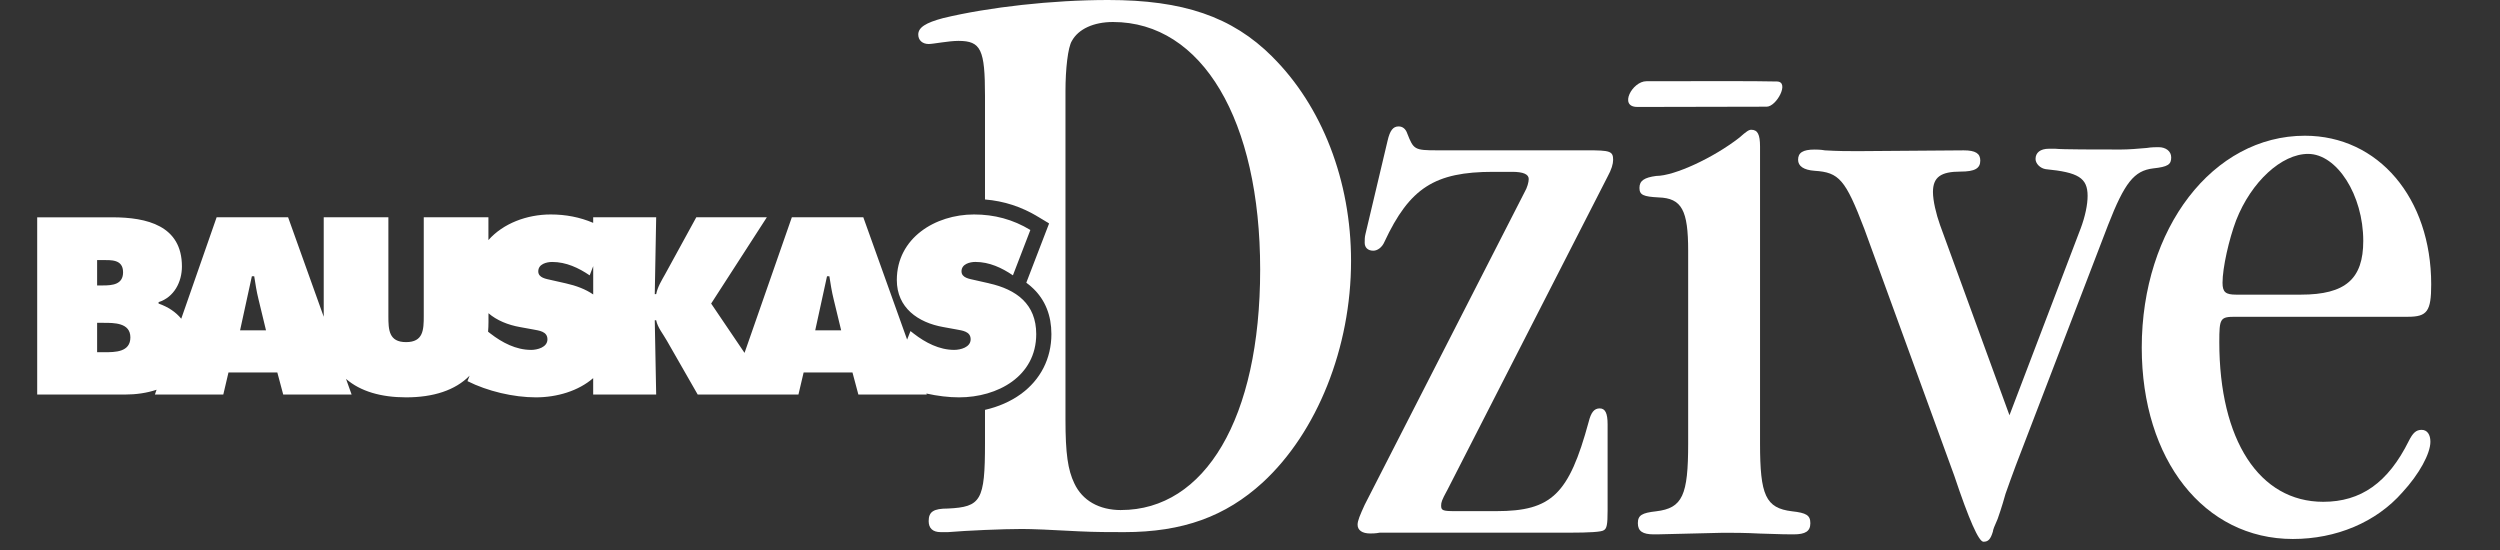 <svg width="600" height="132" viewBox="0 0 600 132" fill="none" xmlns="http://www.w3.org/2000/svg">
<rect x="0" y="0" width="600" height="132" fill="#333333" stroke="none"/>
<path d="M305.329 13.581C295.673 3.959 283.901 0 265.944 0C252.624 0 237.373 1.697 226.367 4.341C222.121 5.472 220.382 6.603 220.382 8.3C220.382 9.622 221.347 10.562 222.888 10.562C223.47 10.562 224.628 10.371 225.977 10.187C227.326 9.996 228.874 9.813 230.031 9.813C235.434 9.813 236.4 11.884 236.4 23.018V47.873C240.985 48.255 245.172 49.621 249.13 52.023L251.784 53.631L250.671 56.518L246.484 67.403L246.314 67.851C246.926 68.299 247.501 68.776 248.017 69.283C250.885 72.074 252.337 75.746 252.337 80.183C252.337 86.029 249.735 91.141 245.01 94.571C242.562 96.349 239.614 97.634 236.4 98.368V106.389C236.4 120.16 235.434 121.666 227.517 122.048C224.045 122.048 222.881 122.804 222.881 125.067C222.881 126.763 223.846 127.711 225.778 127.711H227.517C231.955 127.336 240.646 126.954 245.282 126.954C247.597 126.954 252.234 127.145 258.993 127.52C262.856 127.711 266.519 127.711 269.807 127.711C283.901 127.711 294.132 123.935 303.015 115.827C316.143 103.752 324.252 83.385 324.252 62.636C324.252 43.4 317.301 25.479 305.329 13.595V13.581ZM269.033 122.415C263.821 122.415 259.767 120.153 257.836 116.003C256.288 112.793 255.713 108.835 255.713 100.726V21.88C255.713 16.599 256.295 11.318 257.261 9.805C258.809 6.978 262.472 5.281 267.109 5.281C288.538 5.281 302.44 28.858 302.44 64.693C302.44 100.528 289.12 122.408 269.04 122.408L269.033 122.415Z" fill="white"/>
<path d="M347.199 117.891C346.064 119.991 345.872 120.564 345.872 121.335C345.872 122.481 346.248 122.672 349.093 122.672H359.126C372.379 122.672 376.544 118.655 381.277 101.262C381.844 98.971 382.604 98.016 383.93 98.016C385.257 98.016 385.825 99.162 385.825 101.842V122.489C385.825 125.933 385.633 126.888 384.881 127.27C384.375 127.652 381.599 127.843 376.552 127.843H331.122C330.178 128.034 329.227 128.034 328.852 128.034C326.957 128.034 325.822 127.27 325.822 125.933C325.822 124.978 326.389 123.642 327.525 121.152L365.952 46.015C366.519 45.06 366.895 43.723 366.895 42.959C366.895 41.814 365.568 41.241 362.922 41.241H358.381C344.376 41.241 338.316 45.067 332.257 58.068C331.689 59.404 330.554 60.168 329.603 60.168C328.277 60.168 327.525 59.404 327.525 58.259C327.525 57.495 327.525 56.922 327.716 56.158L333.016 33.786C333.584 31.303 334.343 30.341 335.67 30.341C336.614 30.341 337.373 30.914 337.749 32.06C339.26 35.886 339.452 36.077 344.943 36.077H380.908C386.4 36.077 387.152 36.268 387.152 38.369C387.152 39.324 386.776 40.661 385.825 42.387L347.206 117.905L347.199 117.891Z" fill="white"/>
<path d="M422.409 106.455C422.409 118.882 423.751 121.938 430.075 122.709C433.525 123.091 434.483 123.664 434.483 125.573C434.483 127.483 433.333 128.247 430.458 128.247C429.692 128.247 427.392 128.247 422.409 128.056C418.767 127.865 415.893 127.865 413.593 127.865C412.251 127.865 407.076 128.056 397.685 128.247H396.919C394.236 128.247 393.086 127.483 393.086 125.573C393.086 123.664 394.044 123.091 397.494 122.709C403.818 121.945 405.16 118.882 405.16 106.455V60.19C405.16 50.437 403.627 47.572 398.069 47.381C394.427 47.19 393.469 46.808 393.469 45.09C393.469 43.371 394.619 42.607 397.494 42.225C401.902 42.225 411.293 37.825 417.426 33.051C419.151 31.524 419.726 31.142 420.301 31.142C421.834 31.142 422.409 32.288 422.409 35.159V106.47V106.455ZM392.931 25.67C397.42 25.67 419.785 25.619 424.009 25.604C426.36 25.596 429.589 19.633 426.485 19.559C420.411 19.412 409.111 19.493 395.142 19.493C391.751 19.493 388.442 25.663 392.931 25.663V25.67Z" fill="white"/>
<path d="M499.322 54.939C500.457 51.92 501.025 49.092 501.025 47.014C501.025 42.673 498.754 41.358 490.992 40.602C489.665 40.411 488.53 39.28 488.53 38.149C488.53 36.643 489.665 35.696 491.751 35.696H493.263C494.774 35.886 503.487 35.886 508.978 35.886C510.873 35.886 513.143 35.696 515.222 35.512C516.357 35.321 517.492 35.321 518.06 35.321C519.763 35.321 521.089 36.261 521.089 37.774C521.089 39.471 520.33 40.036 516.733 40.418C512.192 40.984 509.915 43.812 505.941 53.999L483.79 111.714C482.847 114.167 482.088 116.429 481.328 118.508C480.385 121.901 479.626 123.98 479.434 124.545C478.675 126.242 478.299 127.189 478.299 127.564C477.731 129.451 477.164 130.017 476.028 130.017C474.893 130.017 472.559 124.736 469.026 114.174L447.442 54.946C442.901 43.062 441.383 41.366 435.515 40.991C432.862 40.8 431.542 39.86 431.542 38.347C431.542 36.65 432.677 35.894 435.515 35.894C435.707 35.894 437.026 35.894 437.977 36.085C441.199 36.276 443.469 36.276 445.931 36.276L471.296 36.085C474.134 36.085 475.269 36.841 475.269 38.538C475.269 40.426 473.942 41.182 470.537 41.182C465.804 41.182 463.91 42.504 463.91 46.088C463.91 48.16 464.669 51.369 465.613 54.013L482.272 99.661L499.307 54.961L499.322 54.939Z" fill="white"/>
<path d="M536.474 76.026C532.825 76.026 532.633 76.407 532.633 82.1C532.633 105.632 542.231 120.432 557.578 120.432C566.6 120.432 573.124 115.878 578.114 105.823C579.073 103.928 579.839 103.164 581.188 103.164C582.537 103.164 583.297 104.303 583.297 106.014C583.297 108.864 580.613 113.792 576.581 118.162C570.249 125.375 560.652 129.356 550.288 129.356C528.984 129.356 514.02 110.377 514.02 83.429C514.02 54.777 531.1 32.574 553.17 32.574C570.824 32.574 583.488 47.565 583.488 68.248C583.488 74.696 582.53 76.026 577.923 76.026H536.474ZM552.211 70.715C562.959 70.715 567.183 66.918 567.183 57.811C567.183 46.801 560.851 36.937 553.944 36.937C547.612 36.937 540.321 43.577 536.673 52.875C534.948 57.429 533.407 64.259 533.407 67.866C533.407 70.142 534.174 70.715 536.673 70.715H552.219H552.211Z" fill="white"/>
<path d="M237.38 67.998L233.871 67.204C232.685 66.925 230.761 66.698 230.761 65.119C230.761 63.371 232.744 62.864 234.1 62.864C237.439 62.864 240.439 64.274 243.1 66.081L247.287 55.196C243.1 52.655 238.626 51.472 233.754 51.472C224.466 51.472 215.237 57.113 215.237 67.212C215.237 73.866 220.33 77.421 226.39 78.493L229.5 79.059C230.916 79.338 232.957 79.507 232.957 81.431C232.957 83.356 230.525 83.973 228.992 83.973C225.424 83.973 222.085 82.225 219.313 80.08L218.517 79.456L217.706 81.505L207.194 52.148H190.041L178.689 84.692L170.677 72.853L184.041 52.148H167.109L159.634 65.802C158.787 67.322 157.821 68.85 157.482 70.598H157.143L157.482 52.148H142.363V53.484C139.149 52.118 135.773 51.472 132.169 51.472C126.448 51.472 120.758 53.617 117.22 57.62V52.148H101.703V75.842C101.703 79.169 101.592 82.107 97.457 82.107C93.322 82.107 93.211 79.177 93.211 75.842V52.148H77.694V76.026L69.144 52.148H51.99L43.498 76.496C42.186 74.873 40.329 73.653 38.058 72.853V72.515C41.796 71.332 43.661 67.66 43.661 63.944C43.661 54.131 35.228 52.155 26.957 52.155H8.927V94.689H30.046C32.596 94.689 35.228 94.336 37.579 93.535L37.174 94.689H53.59L54.836 89.386H66.556L67.971 94.689H84.388L83.046 90.936C86.496 93.932 91.457 95.364 97.472 95.364C103.973 95.364 109.251 93.69 112.708 90.157L112.192 91.472C117.006 93.895 123.235 95.364 128.608 95.364C133.702 95.364 138.81 93.829 142.363 90.752V94.689H157.482L157.143 76.863H157.482C157.821 78.611 159.177 80.19 160.084 81.828L167.448 94.689H191.626L192.872 89.386H204.592L206.008 94.689H222.424L222.335 94.446C224.982 95.034 227.672 95.364 230.178 95.364C239.407 95.364 248.695 90.341 248.695 80.19C248.695 72.97 243.941 69.474 237.373 68.005L237.38 67.998ZM23.308 62.416H24.384C26.648 62.416 29.537 62.188 29.537 65.346C29.537 68.277 26.987 68.505 24.724 68.505H23.308V62.408V62.416ZM25.063 84.531H23.308V77.48H24.834C27.326 77.48 31.291 77.421 31.291 80.976C31.291 84.531 27.613 84.531 25.063 84.531ZM57.615 79.287L60.445 66.308H61.013C61.293 68.115 61.58 69.974 62.03 71.78L63.843 79.287H57.615ZM127.422 83.973C123.854 83.973 120.515 82.225 117.743 80.08L117.138 79.61C117.197 78.875 117.234 78.112 117.234 77.318V75.174C119.239 76.9 121.915 77.987 124.819 78.501L127.93 79.066C129.345 79.345 131.387 79.514 131.387 81.439C131.387 83.363 128.955 83.98 127.422 83.98V83.973ZM135.803 68.005L132.294 67.212C131.107 66.933 129.183 66.705 129.183 65.126C129.183 63.378 131.166 62.871 132.523 62.871C135.862 62.871 138.862 64.281 141.523 66.088L142.371 63.877V70.671C140.557 69.423 138.309 68.563 135.803 68.005ZM195.651 79.287L198.482 66.308H199.049C199.329 68.115 199.617 69.974 200.066 71.78L201.88 79.287H195.651Z" fill="white"/>
</svg>

